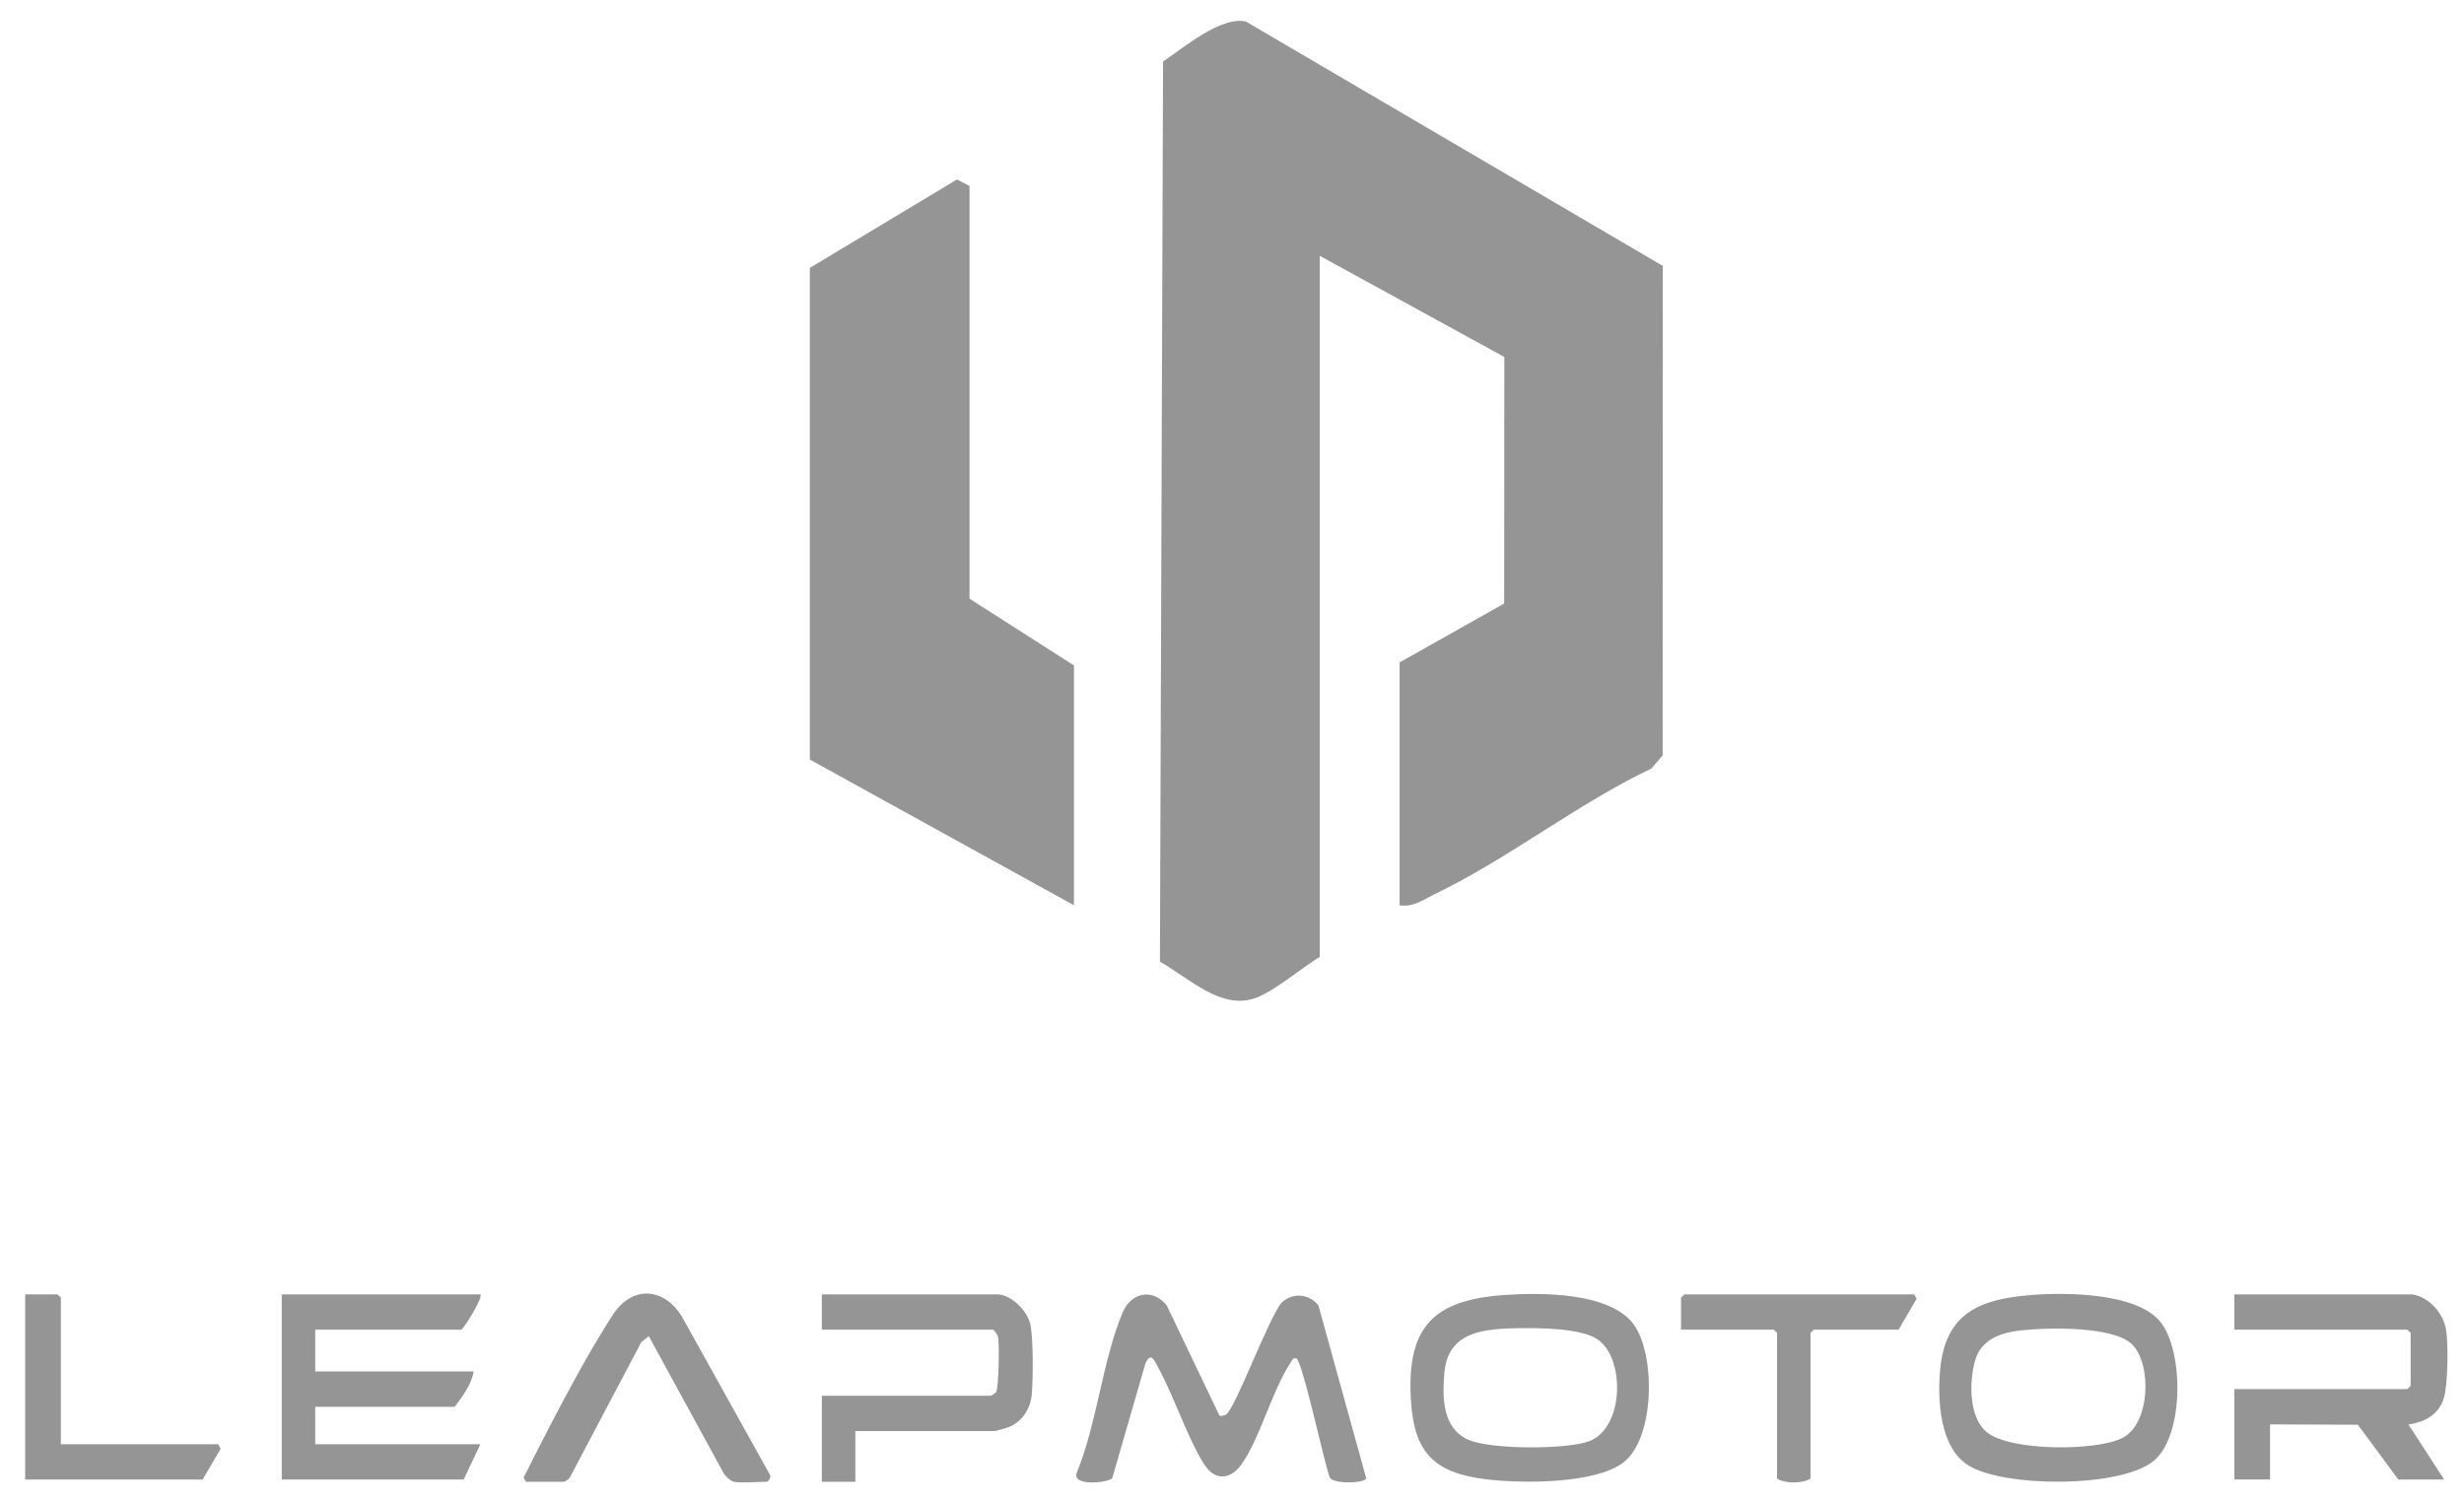 <svg width="59" height="36" viewBox="0 0 59 36" fill="none" xmlns="http://www.w3.org/2000/svg">
<g clip-path="url(#clip0_7047_405)">
<path d="M19.391 6.415L22.915 4.297L23.215 4.454V14.336L25.716 15.934V21.677L19.391 18.188V6.415Z" fill="#949594"/>
<path d="M33.513 21.677V15.862L36.017 14.452L36.021 8.548L31.602 6.126V22.912C31.175 23.174 30.528 23.72 30.09 23.888C29.251 24.209 28.487 23.428 27.774 23.028L27.849 1.474C28.333 1.146 29.249 0.375 29.835 0.517L39.816 6.367L39.812 18.089L39.541 18.404C37.776 19.242 36.089 20.581 34.35 21.412C34.079 21.544 33.846 21.727 33.516 21.679L33.513 21.677Z" fill="#949594"/>
<path d="M29.194 33.896C29.223 33.916 29.313 33.898 29.355 33.874C29.582 33.73 30.383 31.538 30.689 31.193C30.949 30.942 31.354 30.979 31.57 31.261L32.714 35.398C32.684 35.523 31.915 35.544 31.84 35.374C31.708 35.042 31.182 32.557 31.037 32.525C30.953 32.505 30.927 32.595 30.894 32.645C30.449 33.324 30.172 34.442 29.72 35.075C29.489 35.398 29.137 35.472 28.881 35.13C28.558 34.693 28.17 33.63 27.904 33.086C27.829 32.933 27.754 32.776 27.671 32.627C27.576 32.459 27.512 32.466 27.426 32.651L26.634 35.392C26.555 35.507 25.641 35.605 25.786 35.256C26.264 34.095 26.405 32.553 26.883 31.424C27.085 30.946 27.6 30.841 27.937 31.258L29.198 33.894L29.194 33.896Z" fill="#949594"/>
<path d="M11.502 30.994C11.573 31.06 11.15 31.752 11.049 31.839H7.548V32.841H11.342C11.296 33.138 11.071 33.448 10.888 33.686H7.548V34.584H11.502L11.102 35.429H6.747V30.994H11.502Z" fill="#949594"/>
<path d="M57.753 30.994C58.173 31.053 58.521 31.464 58.576 31.87C58.622 32.202 58.616 33.188 58.514 33.49C58.385 33.881 58.068 34.049 57.671 34.11L58.525 35.429H57.429L56.458 34.116L54.356 34.108V35.426H53.502V33.263H57.643L57.722 33.184V31.918L57.643 31.839H53.502V30.994H57.751H57.753Z" fill="#949594"/>
<path d="M48.632 31.009C49.464 30.945 51.128 30.952 51.712 31.631C52.295 32.31 52.304 34.369 51.577 34.976C50.787 35.635 47.998 35.62 47.139 35.094C46.437 34.664 46.388 33.504 46.459 32.771C46.589 31.443 47.408 31.105 48.632 31.011V31.009ZM48.418 31.854C47.918 31.906 47.436 32.065 47.291 32.587C47.146 33.109 47.146 33.945 47.575 34.295C48.136 34.753 50.188 34.751 50.818 34.434C51.494 34.096 51.531 32.653 51.045 32.185C50.589 31.753 49.037 31.786 48.42 31.854H48.418Z" fill="#949594"/>
<path d="M36.019 31.009C36.897 30.948 38.553 30.939 39.121 31.717C39.643 32.433 39.636 34.453 38.859 35.029C38.176 35.538 36.417 35.525 35.583 35.422C34.35 35.271 33.864 34.793 33.786 33.553C33.676 31.806 34.282 31.132 36.019 31.009ZM36.393 31.802C35.563 31.819 34.674 31.863 34.586 32.867C34.535 33.455 34.531 34.191 35.154 34.474C35.678 34.712 37.525 34.715 38.06 34.507C38.901 34.18 38.916 32.496 38.238 32.062C37.84 31.806 36.877 31.795 36.393 31.804V31.802Z" fill="#949594"/>
<path d="M20.481 34.267V35.481H19.679V33.422H23.715C23.737 33.422 23.836 33.361 23.851 33.333C23.917 33.228 23.93 32.186 23.9 32.025C23.889 31.966 23.807 31.839 23.767 31.839H19.679V30.994H23.873C24.208 30.994 24.589 31.378 24.666 31.691C24.747 32.023 24.738 33.036 24.705 33.398C24.674 33.732 24.476 34.044 24.155 34.173C24.113 34.191 23.84 34.267 23.823 34.267H20.483H20.481Z" fill="#949594"/>
<path d="M17.568 35.481C17.502 35.468 17.374 35.352 17.334 35.289L15.536 31.996L15.357 32.136L13.64 35.389C13.616 35.42 13.53 35.481 13.504 35.481H12.594L12.537 35.374C12.619 35.238 12.682 35.092 12.753 34.952C13.29 33.9 14.043 32.444 14.681 31.474C15.148 30.769 15.901 30.832 16.328 31.526L18.433 35.308C18.477 35.365 18.398 35.481 18.362 35.481C18.149 35.481 17.739 35.518 17.561 35.481H17.568Z" fill="#949594"/>
<path d="M40.252 31.839V31.073L40.332 30.994H45.836L45.893 31.101L45.461 31.839H43.431L43.352 31.918V35.402C43.174 35.531 42.723 35.529 42.551 35.402V31.918L42.472 31.839H40.255H40.252Z" fill="#949594"/>
<path d="M1.457 34.584H5.226L5.283 34.693L4.852 35.429H0.603V30.994H1.377L1.457 31.073V34.584Z" fill="#949594"/>
</g>
<defs>
<clipPath id="clip0_7047_405">
<rect width="58" height="35" fill="white" transform="translate(0.603 0.5)"/>
</clipPath>
</defs>
</svg>
